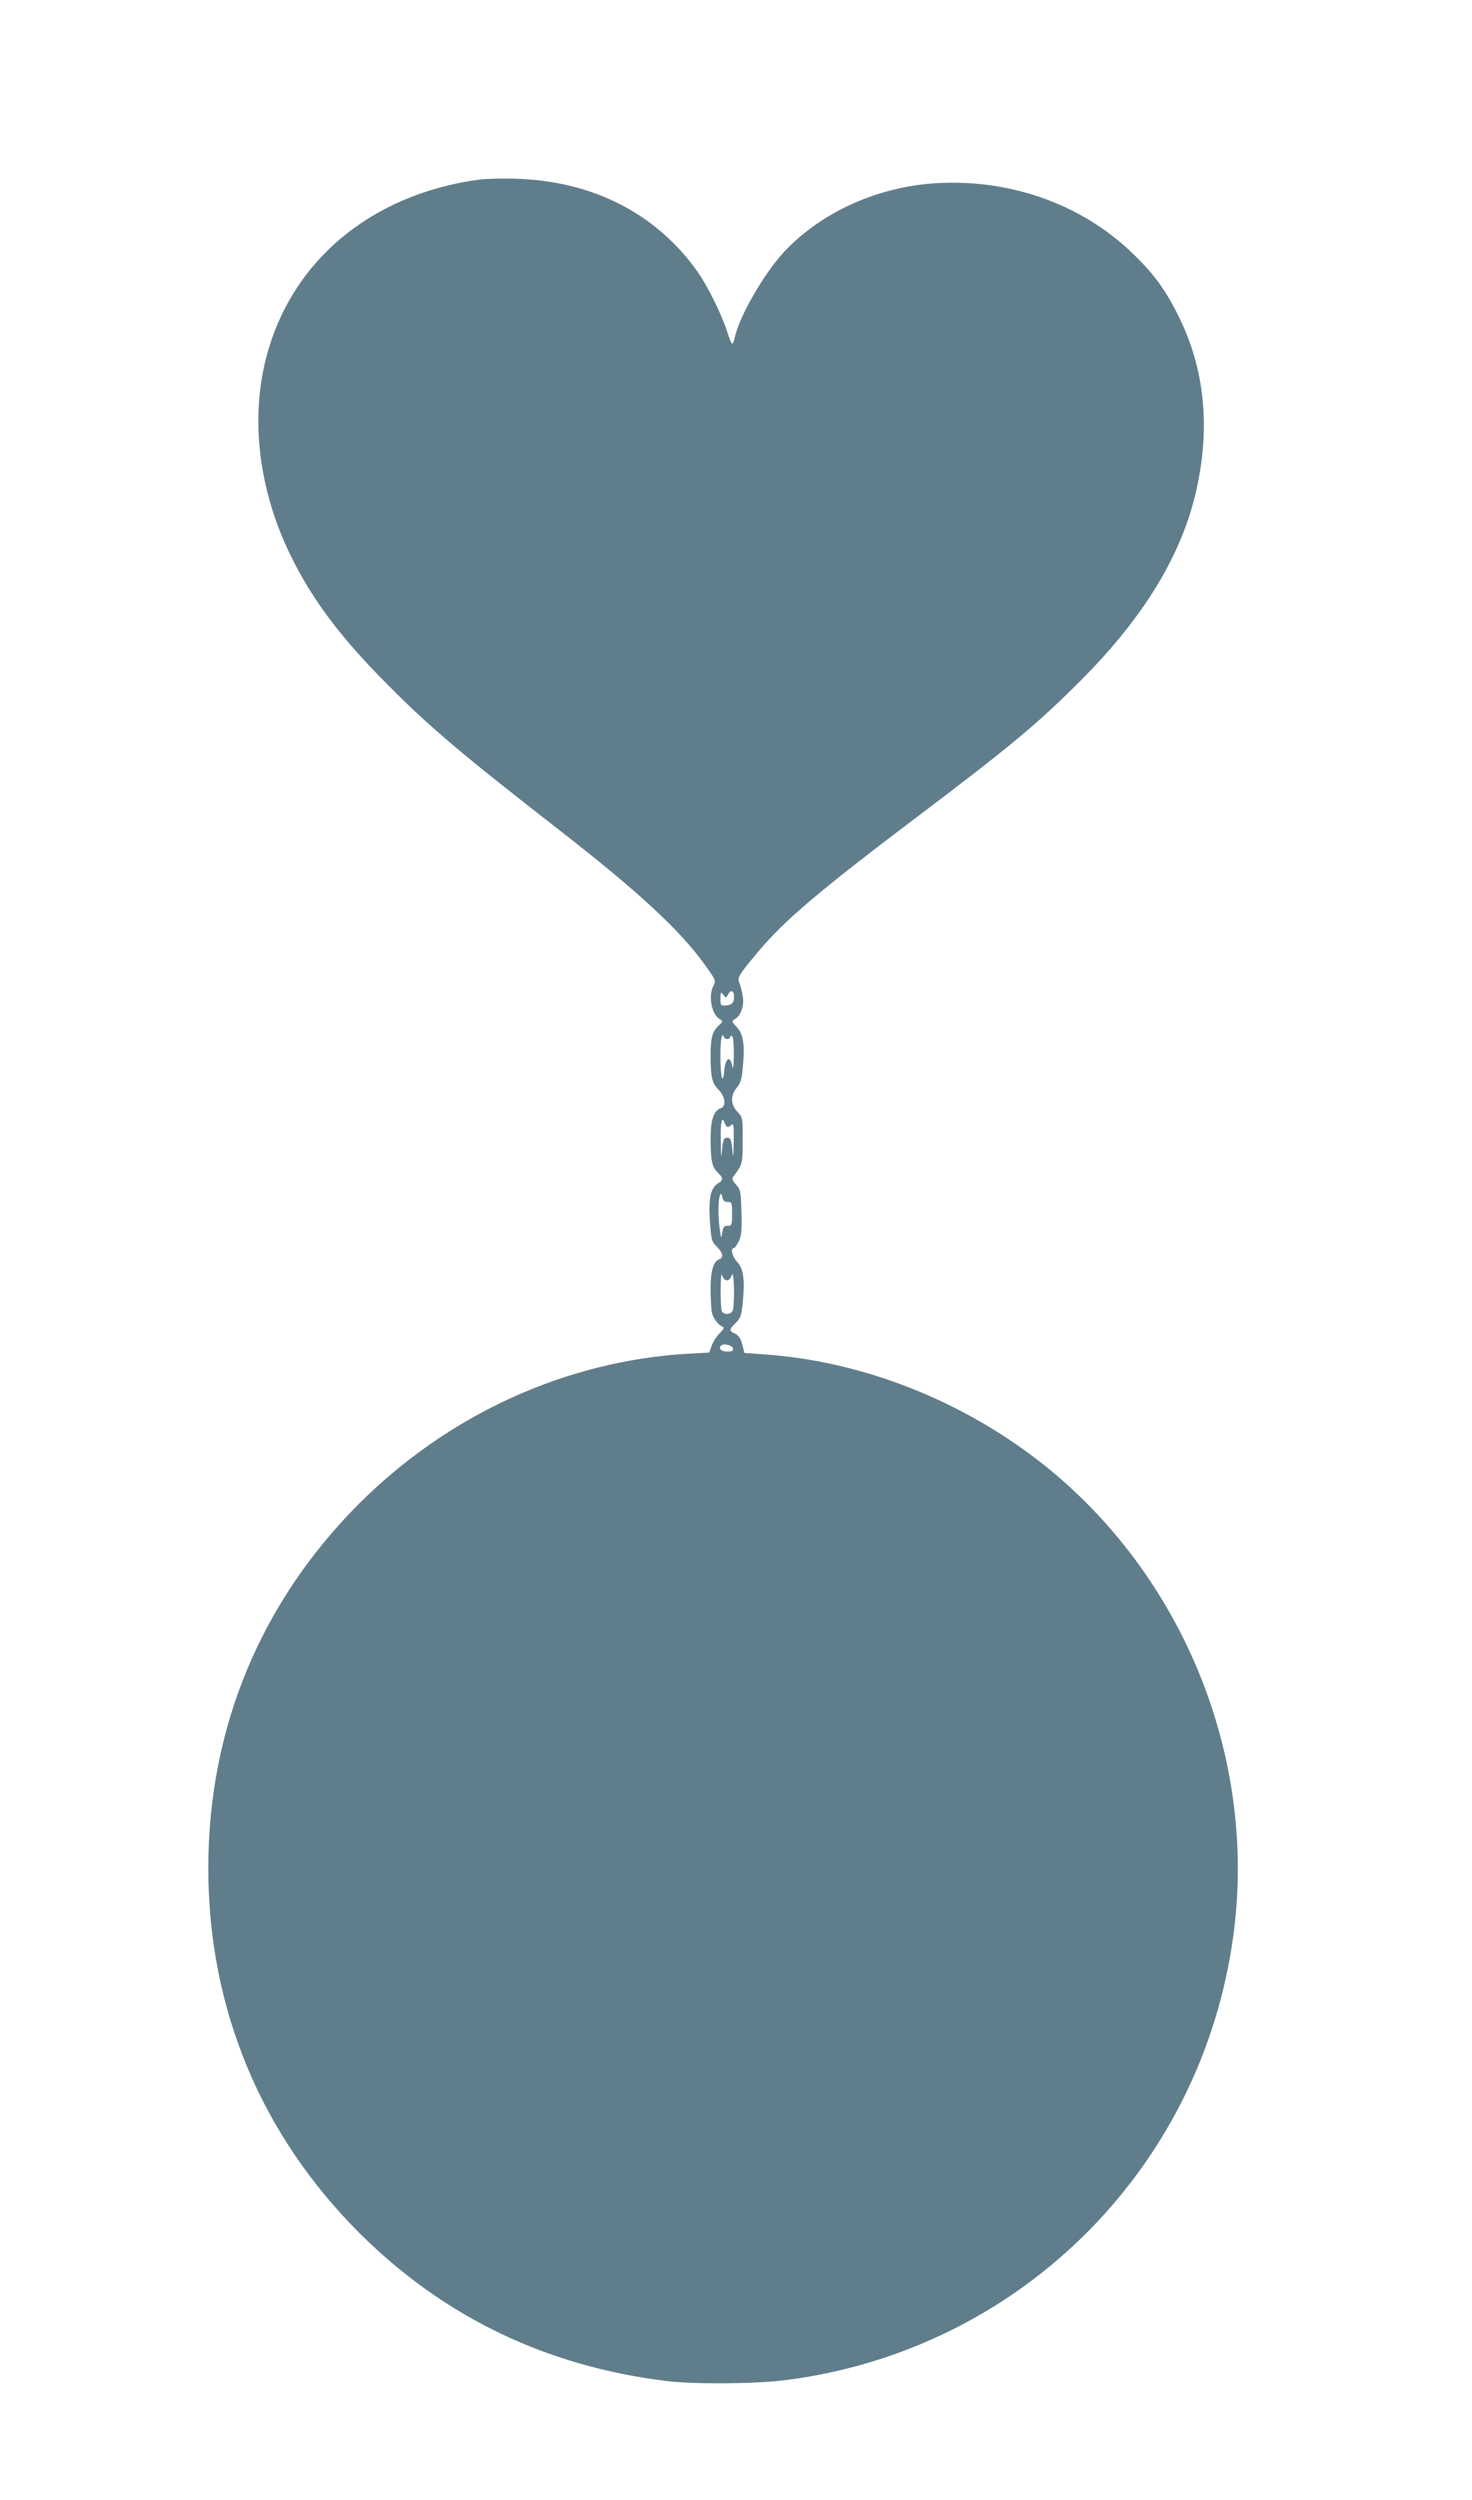 <?xml version="1.0" standalone="no"?>
<!DOCTYPE svg PUBLIC "-//W3C//DTD SVG 20010904//EN"
 "http://www.w3.org/TR/2001/REC-SVG-20010904/DTD/svg10.dtd">
<svg version="1.0" xmlns="http://www.w3.org/2000/svg"
 width="754pt" height="1280pt" viewBox="0 0 754 1280"
 preserveAspectRatio="xMidYMid meet">
<g transform="translate(0,1280) scale(0.1,-0.1)"
fill="#607d8b" stroke="none">
<path d="M2450 11880 c-552 -77 -958 -417 -1086 -909 -83 -319 -38 -683 125
-1016 112 -228 257 -421 501 -665 209 -211 382 -357 875 -740 417 -325 626
-519 755 -703 46 -65 48 -69 34 -95 -27 -52 -9 -147 33 -170 17 -10 17 -12 -5
-32 -34 -32 -42 -62 -42 -154 0 -111 7 -142 41 -176 34 -33 40 -85 11 -94 -36
-12 -52 -59 -52 -154 0 -114 7 -147 36 -175 29 -27 30 -39 3 -55 -39 -25 -50
-73 -43 -190 7 -100 9 -109 36 -135 31 -32 36 -55 13 -64 -31 -11 -45 -59 -45
-151 0 -49 3 -103 6 -120 6 -31 33 -66 56 -75 9 -3 4 -14 -17 -34 -16 -17 -34
-46 -40 -64 l-12 -34 -110 -6 c-626 -37 -1226 -311 -1684 -768 -505 -506 -772
-1150 -772 -1866 0 -716 267 -1360 772 -1866 432 -431 957 -684 1576 -760 143
-17 454 -15 610 5 1218 155 2163 1115 2300 2337 98 883 -273 1781 -968 2341
-415 333 -936 540 -1448 574 l-96 7 -11 44 c-8 30 -20 47 -37 55 -32 14 -31
20 4 55 25 26 30 40 36 107 11 115 3 172 -29 205 -25 26 -36 71 -17 71 5 0 16
16 26 36 13 29 16 58 13 149 -3 104 -5 116 -28 140 -17 18 -21 30 -15 39 49
66 49 65 49 186 1 116 0 119 -26 147 -36 37 -37 84 -4 124 19 22 26 45 31 104
11 117 3 170 -31 206 -26 28 -27 31 -11 40 31 18 50 67 42 117 -4 24 -11 55
-17 68 -13 28 -7 39 98 164 134 160 314 312 832 703 459 347 597 462 812 677
331 330 527 654 600 989 70 319 39 614 -90 876 -70 142 -128 222 -244 333
-265 254 -642 383 -1029 352 -290 -24 -569 -154 -753 -352 -103 -112 -230
-333 -251 -439 -3 -16 -9 -29 -12 -29 -4 0 -15 26 -25 58 -27 88 -101 237
-153 311 -211 298 -538 465 -933 476 -69 2 -154 0 -190 -5z m1310 -4183 c0
-31 -11 -43 -42 -45 -26 -2 -28 1 -28 36 1 34 2 35 15 19 13 -18 14 -18 25 2
13 26 30 19 30 -12z m-34 -217 c8 0 14 5 14 11 0 5 5 7 10 4 6 -3 9 -46 9 -98
-1 -58 -4 -79 -8 -57 -10 58 -35 45 -41 -20 -7 -82 -20 -36 -20 74 0 83 8 126
18 97 2 -6 10 -11 18 -11z m2 -450 c4 0 13 5 20 12 9 9 12 -10 10 -87 -1 -87
-2 -92 -7 -40 -5 51 -9 60 -26 60 -17 0 -21 -9 -26 -60 -5 -52 -6 -46 -7 41
-2 100 5 134 20 94 4 -11 11 -20 16 -20z m0 -384 c20 1 22 -4 22 -61 0 -57 -2
-62 -22 -61 -19 1 -24 -6 -28 -34 -6 -35 -6 -34 -13 14 -9 62 -9 149 0 173 6
16 8 15 13 -7 4 -18 13 -25 28 -24z m-15 -398 c15 -9 26 -1 37 26 10 24 14
-145 4 -181 -6 -23 -42 -28 -56 -8 -4 6 -7 55 -7 110 1 55 4 91 6 80 3 -11 10
-23 16 -27z m41 -350 c3 -15 -2 -18 -30 -18 -30 0 -45 16 -30 31 12 12 55 2
60 -13z"/>
</g>
</svg>
